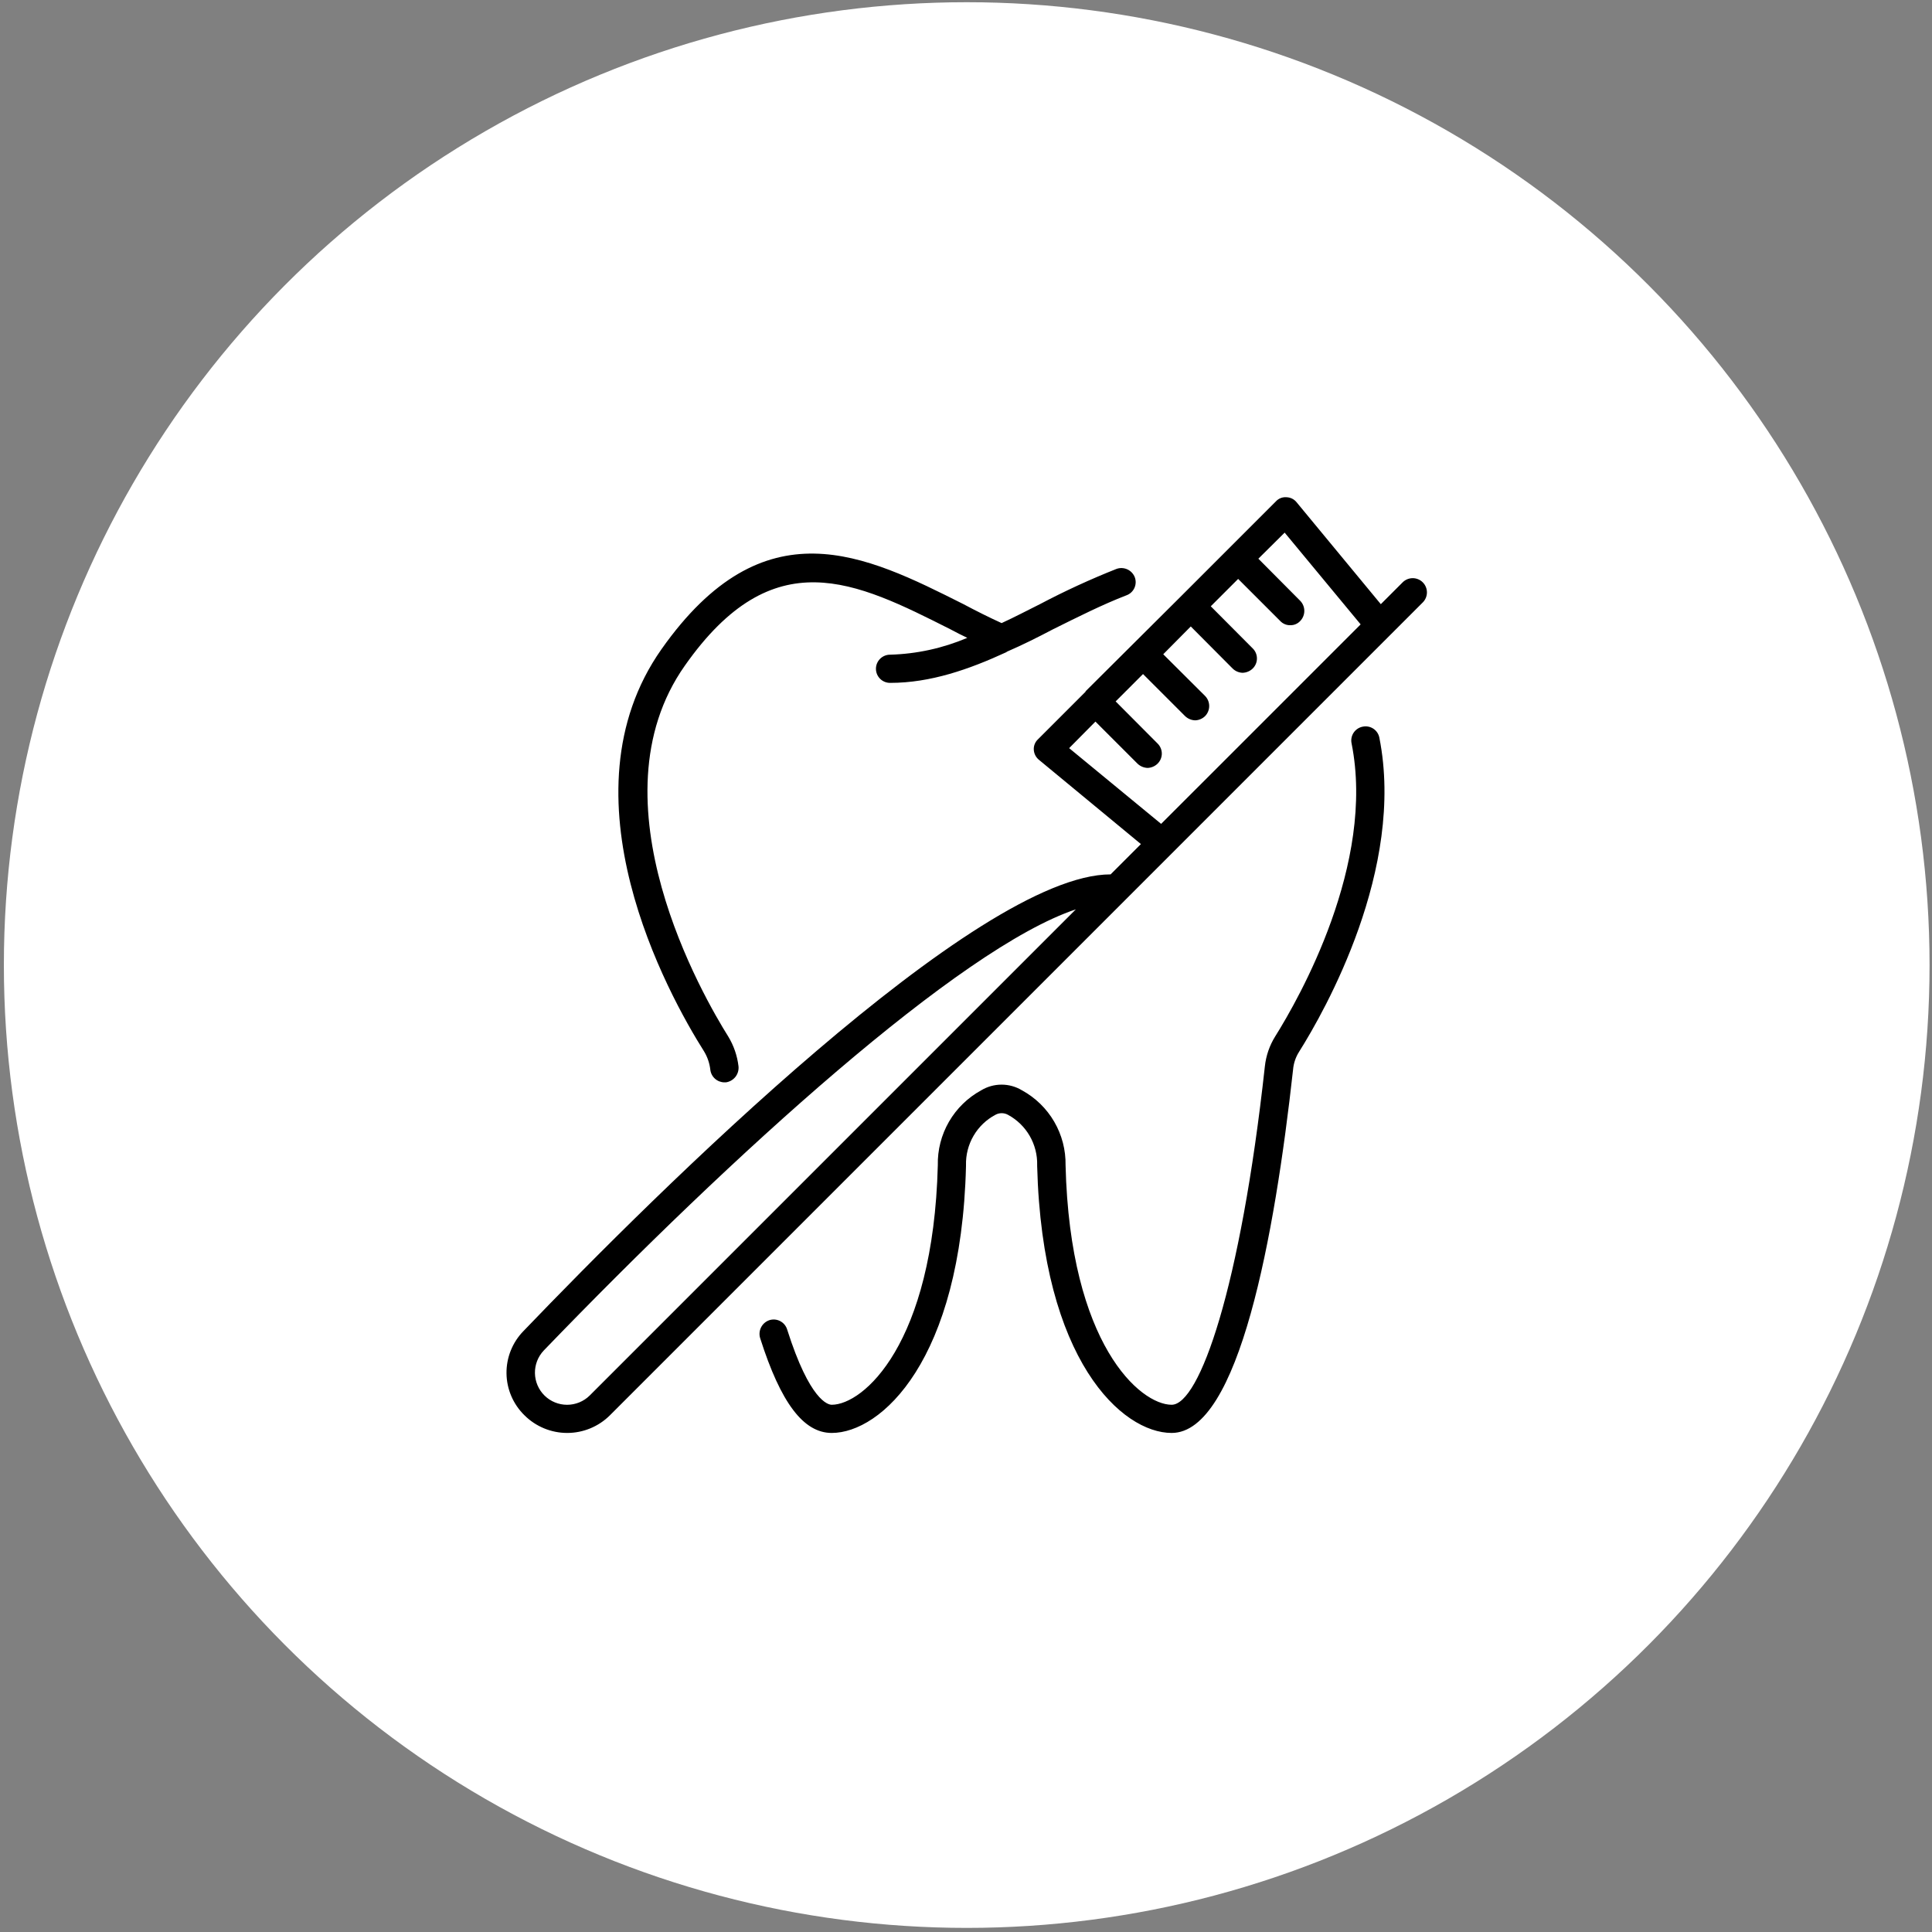 <?xml version="1.0" encoding="UTF-8"?> <svg xmlns="http://www.w3.org/2000/svg" width="187" height="187" viewBox="0 0 187 187" fill="none"><rect x="0" y="0" width="187" height="187" fill="#808080" stroke="none"/><circle cx="93.569" cy="93.409" r="93.194" fill="white"></circle><path d="M68.16 101.787C64.655 96.247 54.042 77.014 64.025 62.838C73.967 48.741 83.763 53.71 93.258 58.479C94.48 59.129 95.703 59.743 96.946 60.31C98.185 59.743 99.428 59.088 100.651 58.479C103.065 57.205 105.547 56.063 108.085 55.058C108.426 54.942 108.798 54.962 109.124 55.113C109.45 55.265 109.706 55.536 109.837 55.871C109.9 56.039 109.929 56.219 109.922 56.398C109.915 56.578 109.872 56.754 109.797 56.917C109.721 57.08 109.614 57.227 109.481 57.348C109.348 57.469 109.193 57.563 109.024 57.623C106.7 58.52 104.359 59.701 101.894 60.923C100.429 61.695 98.961 62.429 97.455 63.08L97.413 63.122C93.788 64.795 90.058 66.096 86.17 66.096C85.989 66.099 85.809 66.066 85.641 65.999C85.473 65.932 85.32 65.832 85.191 65.705C85.062 65.578 84.959 65.427 84.889 65.26C84.819 65.093 84.783 64.913 84.783 64.732C84.783 64.551 84.819 64.372 84.889 64.205C84.959 64.038 85.062 63.887 85.191 63.76C85.32 63.633 85.473 63.533 85.641 63.465C85.809 63.398 85.989 63.365 86.17 63.368C88.735 63.295 91.264 62.741 93.625 61.737C93.095 61.491 92.545 61.207 92.015 60.923C82.807 56.276 74.843 52.246 66.287 64.428C57.038 77.544 68.16 96.61 70.484 100.319C71.02 101.199 71.36 102.186 71.481 103.21C71.517 103.576 71.41 103.943 71.182 104.232C70.954 104.521 70.623 104.711 70.258 104.762H70.116C69.779 104.759 69.454 104.634 69.203 104.409C68.951 104.184 68.791 103.874 68.752 103.539C68.682 102.92 68.48 102.322 68.16 101.787ZM131.898 70.335C131.719 70.369 131.549 70.438 131.398 70.539C131.247 70.64 131.117 70.77 131.017 70.921C130.916 71.073 130.847 71.243 130.814 71.422C130.78 71.601 130.783 71.784 130.822 71.962C133.141 83.614 125.749 96.61 123.425 100.319C122.88 101.195 122.539 102.183 122.428 103.21C120.067 124.724 116.091 135.968 113.404 135.968C110.367 135.968 103.563 130.144 103.137 112.784C103.162 111.306 102.783 109.849 102.039 108.571C101.296 107.293 100.217 106.242 98.919 105.534C98.323 105.173 97.64 104.983 96.944 104.983C96.248 104.983 95.564 105.173 94.968 105.534C93.671 106.241 92.594 107.292 91.853 108.57C91.113 109.849 90.739 111.307 90.772 112.784C90.325 130.144 83.542 135.968 80.504 135.968C80.158 135.968 78.385 135.6 76.186 128.675C76.133 128.504 76.047 128.345 75.932 128.207C75.817 128.069 75.676 127.955 75.517 127.872C75.358 127.789 75.185 127.738 75.006 127.721C74.827 127.705 74.647 127.725 74.476 127.778C74.126 127.894 73.836 128.142 73.668 128.47C73.5 128.798 73.468 129.179 73.579 129.53C75.577 135.805 77.776 138.696 80.504 138.696C85.273 138.696 93.033 131.691 93.5 112.868V112.784C93.473 111.785 93.726 110.798 94.23 109.935C94.734 109.071 95.47 108.366 96.353 107.899C96.538 107.798 96.744 107.746 96.954 107.746C97.164 107.746 97.371 107.798 97.555 107.899C98.433 108.371 99.163 109.078 99.663 109.941C100.163 110.803 100.414 111.788 100.388 112.784V112.868C100.876 131.691 108.615 138.696 113.404 138.696C119.921 138.696 123.383 119.589 125.156 103.539C125.207 102.916 125.411 102.314 125.749 101.787C128.214 97.874 136.037 84.102 133.508 71.395C133.473 71.219 133.404 71.052 133.304 70.903C133.203 70.754 133.075 70.627 132.925 70.528C132.775 70.43 132.607 70.362 132.431 70.329C132.255 70.296 132.074 70.298 131.898 70.335ZM137.705 58.316L109.024 86.998L108.982 87.04L59.036 136.986C57.938 138.081 56.45 138.696 54.899 138.696C53.349 138.696 51.861 138.081 50.763 136.986C50.221 136.457 49.789 135.827 49.491 135.132C49.192 134.436 49.034 133.689 49.025 132.932C49.016 132.176 49.155 131.425 49.437 130.722C49.718 130.02 50.134 129.379 50.663 128.838C63.558 115.392 94.56 84.632 107.497 84.632L110.43 81.699L100.571 73.552C100.423 73.434 100.3 73.286 100.213 73.118C100.125 72.95 100.074 72.765 100.062 72.576C100.05 72.386 100.08 72.197 100.15 72.021C100.22 71.845 100.328 71.686 100.467 71.558L105.073 66.952V66.91L114.28 57.744L123.488 48.537C123.617 48.393 123.778 48.281 123.959 48.209C124.139 48.139 124.333 48.111 124.526 48.128C124.715 48.134 124.9 48.181 125.069 48.266C125.238 48.351 125.386 48.472 125.503 48.62L133.65 58.479L135.77 56.359C135.898 56.232 136.05 56.132 136.218 56.063C136.385 55.995 136.564 55.961 136.745 55.961C136.926 55.962 137.104 55.999 137.271 56.069C137.438 56.139 137.589 56.241 137.716 56.37C137.843 56.498 137.944 56.65 138.012 56.818C138.08 56.985 138.115 57.164 138.114 57.345C138.113 57.526 138.076 57.705 138.006 57.871C137.936 58.038 137.834 58.189 137.705 58.316ZM104.134 88.016C92.912 91.762 70.93 111.729 52.636 130.711C52.072 131.303 51.763 132.093 51.777 132.911C51.791 133.728 52.126 134.508 52.709 135.08C53.293 135.653 54.078 135.973 54.896 135.971C55.714 135.969 56.498 135.646 57.079 135.071L104.134 88.016ZM112.386 79.743L118.335 73.798L131.698 60.435L124.343 51.553L121.798 54.077L125.849 58.153C126.104 58.414 126.246 58.765 126.246 59.129C126.246 59.494 126.104 59.844 125.849 60.106C125.728 60.237 125.58 60.342 125.415 60.413C125.25 60.483 125.073 60.518 124.893 60.514C124.71 60.52 124.528 60.486 124.359 60.415C124.19 60.345 124.038 60.239 123.913 60.106L119.841 56.034L117.192 58.683L121.247 62.755C121.378 62.882 121.482 63.034 121.553 63.202C121.624 63.37 121.66 63.551 121.66 63.733C121.66 63.916 121.624 64.096 121.553 64.264C121.482 64.432 121.378 64.584 121.247 64.711C120.983 64.966 120.633 65.111 120.267 65.12C119.909 65.108 119.568 64.962 119.311 64.711L115.256 60.636L112.591 63.326L116.641 67.361C116.896 67.622 117.039 67.972 117.039 68.337C117.039 68.702 116.896 69.052 116.641 69.313C116.385 69.564 116.044 69.71 115.686 69.722C115.32 69.713 114.97 69.567 114.706 69.313L110.634 65.241L107.985 67.89L112.04 71.962C112.171 72.089 112.274 72.242 112.345 72.409C112.416 72.578 112.453 72.758 112.453 72.941C112.453 73.123 112.416 73.303 112.345 73.472C112.274 73.639 112.171 73.792 112.04 73.919C111.782 74.169 111.44 74.314 111.08 74.328C110.716 74.316 110.368 74.17 110.104 73.919L106.028 69.843L103.483 72.413L112.386 79.743Z" fill="black"></path></svg> 
